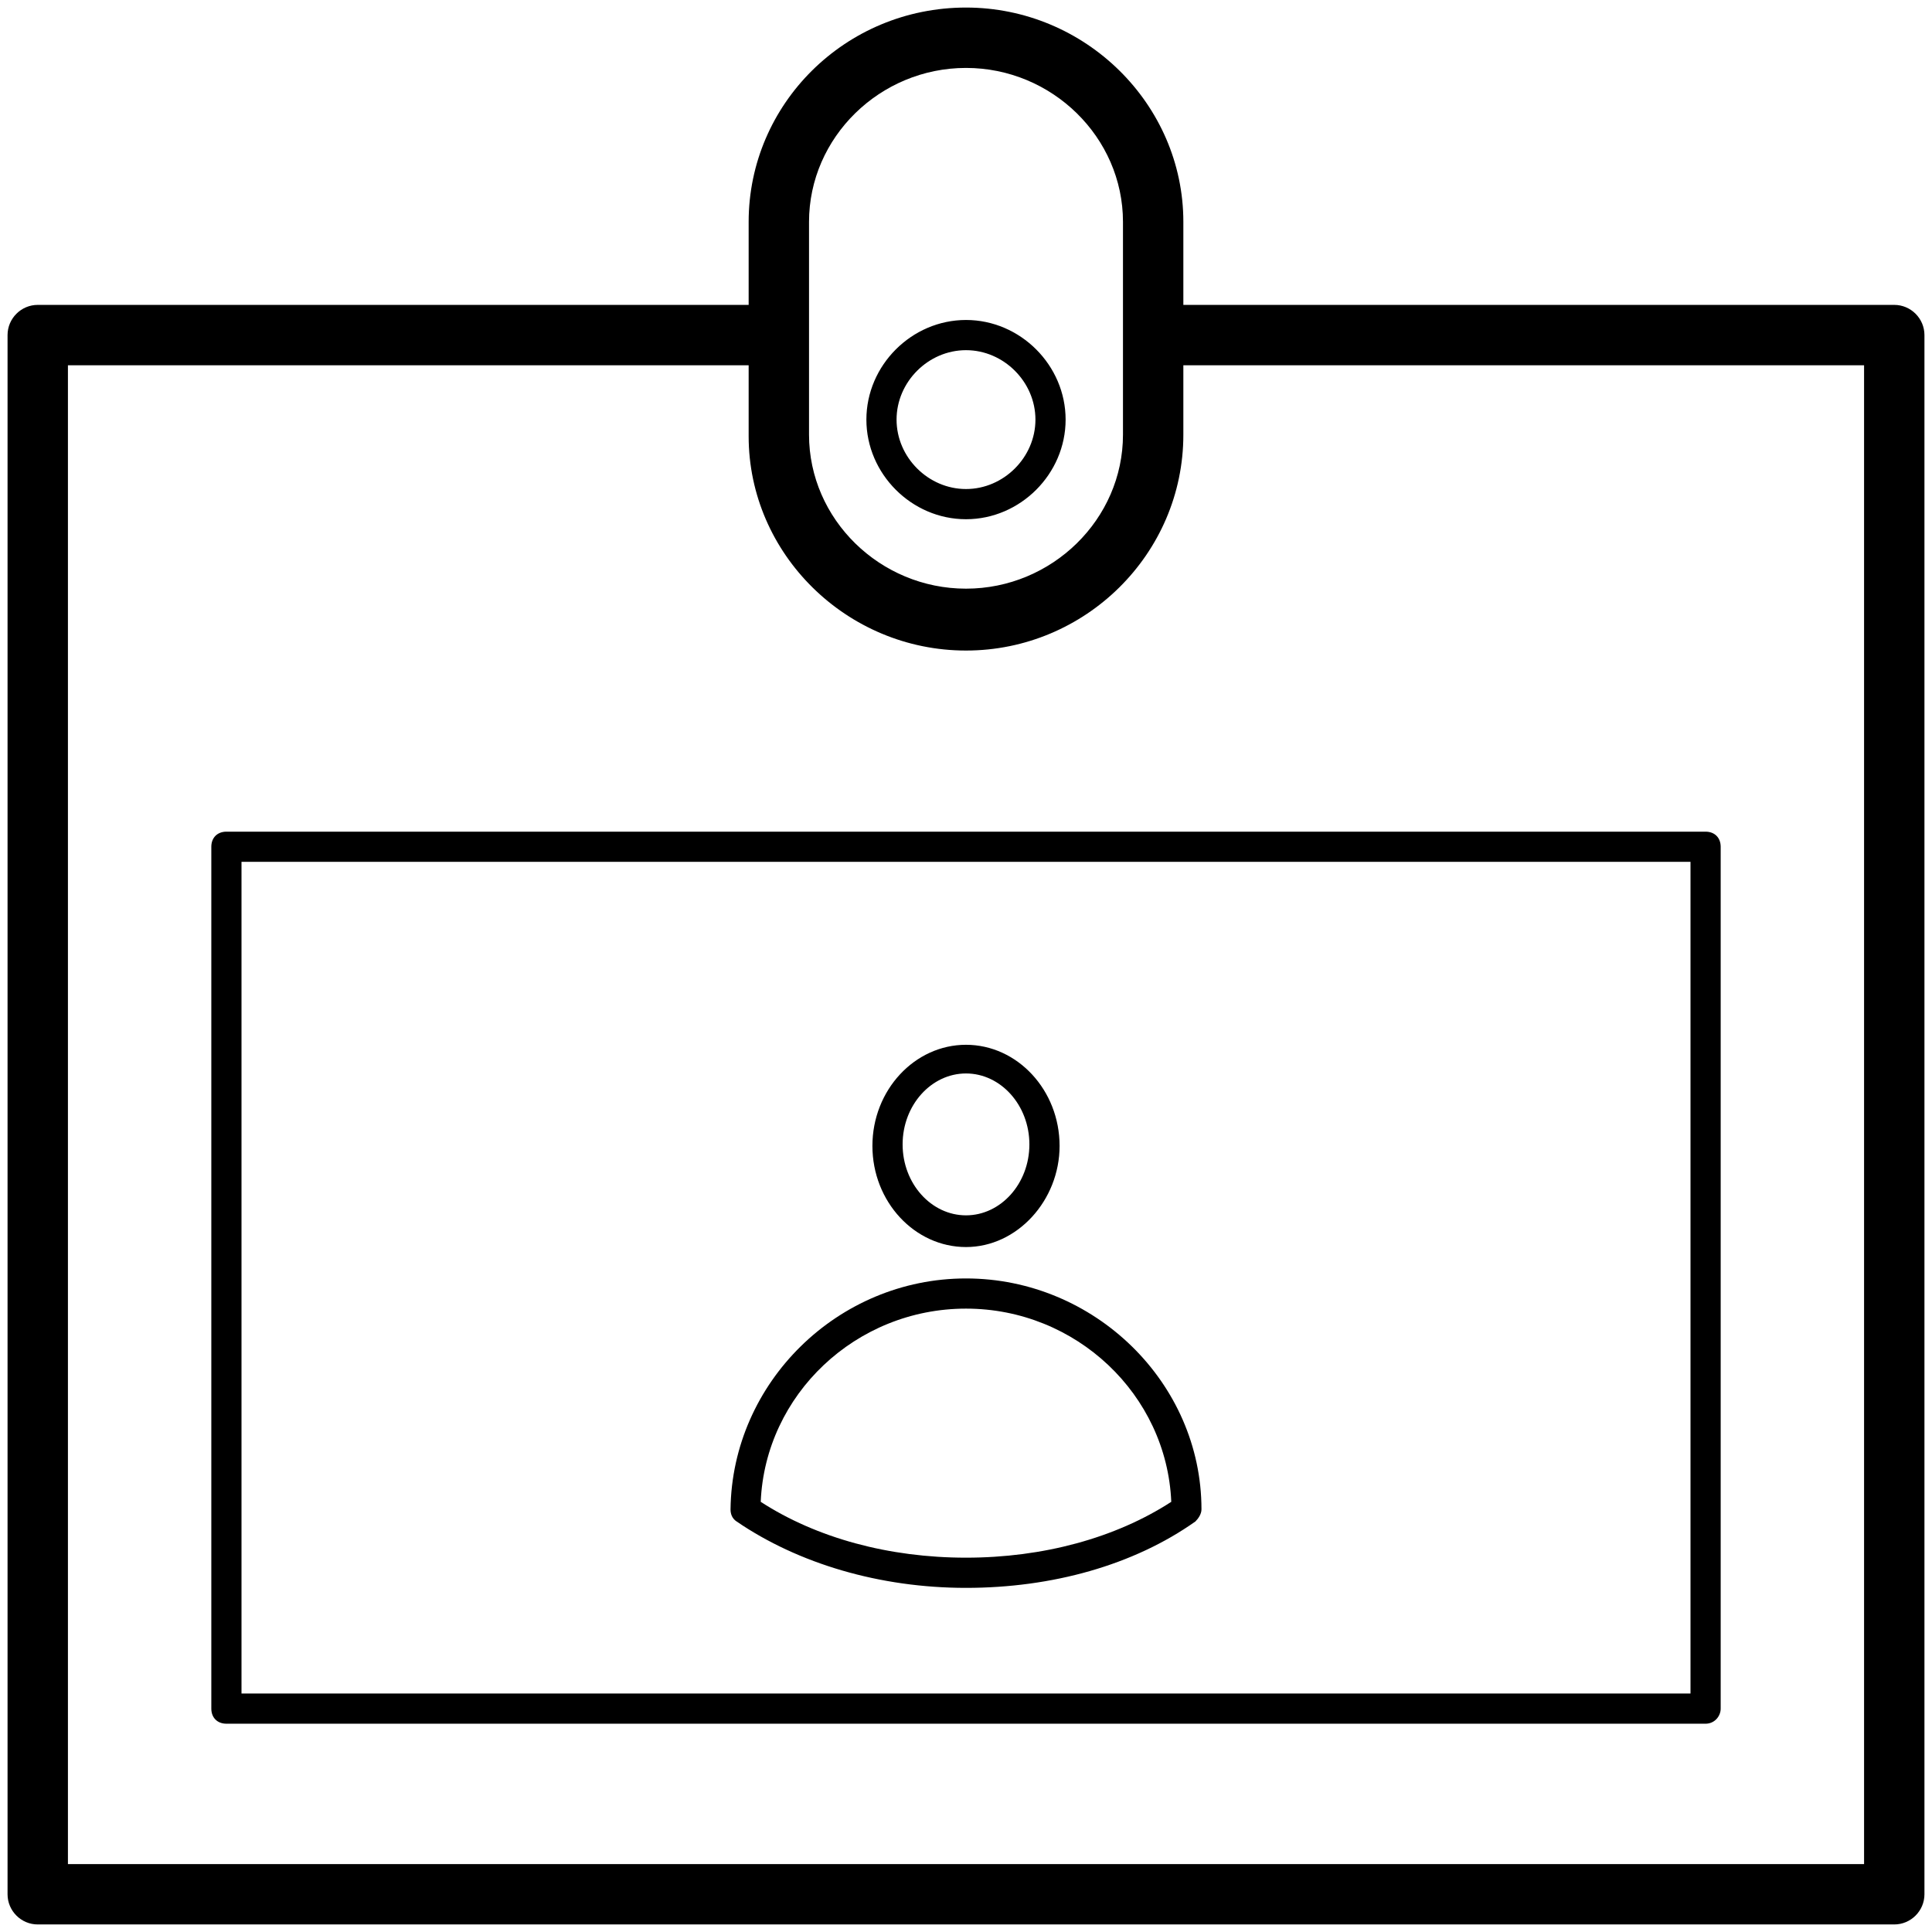 <?xml version="1.0" encoding="UTF-8"?>
<svg width="100px" height="100px" viewBox="0 0 100 100" version="1.1" xmlns="http://www.w3.org/2000/svg" xmlns:xlink="http://www.w3.org/1999/xlink">
    <title>绿卡</title>
    <g id="页面-1" stroke="none" stroke-width="1" fill="none" fill-rule="evenodd">
        <g id="图标集合" transform="translate(-828, -1865)" fill="#000000" fill-rule="nonzero">
            <g id="我们能为你解决备份-2" transform="translate(153, 1736)">
                <g id="绿卡" transform="translate(675, 129)">
                    <rect id="矩形" opacity="0" x="0" y="0" width="100" height="100"></rect>
                    <path d="M98.047,99.609 L1.953,99.609 C1.094,99.609 0.391,98.906 0.391,98.047 L0.391,17.344 C0.391,16.484 1.094,15.781 1.953,15.781 L40.312,15.781 C41.172,15.781 41.875,16.484 41.875,17.344 L41.875,22.5 C41.875,26.875 45.547,30.469 50,30.469 C54.453,30.469 58.125,26.875 58.125,22.5 L58.125,17.344 C58.125,16.484 58.828,15.781 59.688,15.781 L98.047,15.781 C98.906,15.781 99.609,16.484 99.609,17.344 L99.609,98.047 C99.609,98.906 98.906,99.609 98.047,99.609 Z M3.516,96.484 L96.484,96.484 L96.484,18.906 L61.25,18.906 L61.25,22.5 C61.25,28.594 56.25,33.594 50,33.594 C43.828,33.594 38.75,28.594 38.75,22.5 L38.75,18.906 L3.516,18.906 L3.516,96.484 Z M88.281,89.219 L11.719,89.219 C11.25,89.219 10.938,88.906 10.938,88.438 L10.938,43.828 C10.938,43.359 11.25,43.047 11.719,43.047 L88.281,43.047 C88.75,43.047 89.062,43.359 89.062,43.828 L89.062,88.438 C89.062,88.828 88.75,89.219 88.281,89.219 Z M12.5,87.656 L87.5,87.656 L87.5,44.609 L12.5,44.609 L12.5,87.656 Z M50,33.672 C43.828,33.672 38.75,28.672 38.75,22.578 L38.75,11.484 C38.75,5.391 43.75,0.391 50,0.391 C56.172,0.391 61.25,5.391 61.25,11.484 L61.25,22.5 C61.25,28.672 56.172,33.672 50,33.672 L50,33.672 Z M50,3.516 C45.547,3.516 41.875,7.109 41.875,11.484 L41.875,22.5 C41.875,26.875 45.547,30.469 50,30.469 C54.453,30.469 58.125,26.875 58.125,22.5 L58.125,11.484 C58.125,7.109 54.453,3.516 50,3.516 Z M50,82.188 C45.547,82.188 41.328,80.938 38.125,78.75 C37.891,78.594 37.812,78.359 37.812,78.125 C37.891,71.562 43.359,66.172 50,66.172 C56.641,66.172 62.188,71.562 62.188,78.125 C62.188,78.359 62.031,78.594 61.875,78.75 C58.672,81.016 54.453,82.188 50,82.188 L50,82.188 Z M39.375,77.734 C42.266,79.609 46.016,80.625 50,80.625 C53.984,80.625 57.734,79.609 60.625,77.734 C60.391,72.188 55.703,67.734 50,67.734 C44.297,67.734 39.609,72.188 39.375,77.734 L39.375,77.734 Z M50,64.547 C47.344,64.547 45.156,62.203 45.156,59.312 C45.156,56.422 47.344,54.078 50,54.078 C52.656,54.078 54.844,56.422 54.844,59.312 C54.844,62.125 52.656,64.547 50,64.547 Z M50,55.562 C48.203,55.562 46.719,57.203 46.719,59.234 C46.719,61.266 48.203,62.906 50,62.906 C51.797,62.906 53.281,61.266 53.281,59.234 C53.281,57.203 51.797,55.562 50,55.562 Z M50,26.875 C47.188,26.875 44.844,24.531 44.844,21.719 C44.844,18.906 47.188,16.562 50,16.562 C52.812,16.562 55.156,18.906 55.156,21.719 C55.156,24.531 52.812,26.875 50,26.875 L50,26.875 Z M50,18.125 C48.047,18.125 46.406,19.766 46.406,21.719 C46.406,23.672 48.047,25.312 50,25.312 C51.953,25.312 53.594,23.672 53.594,21.719 C53.594,19.766 51.953,18.125 50,18.125 L50,18.125 Z" id="形状"></path>
                </g>
            </g>
        </g>
    </g>
</svg>